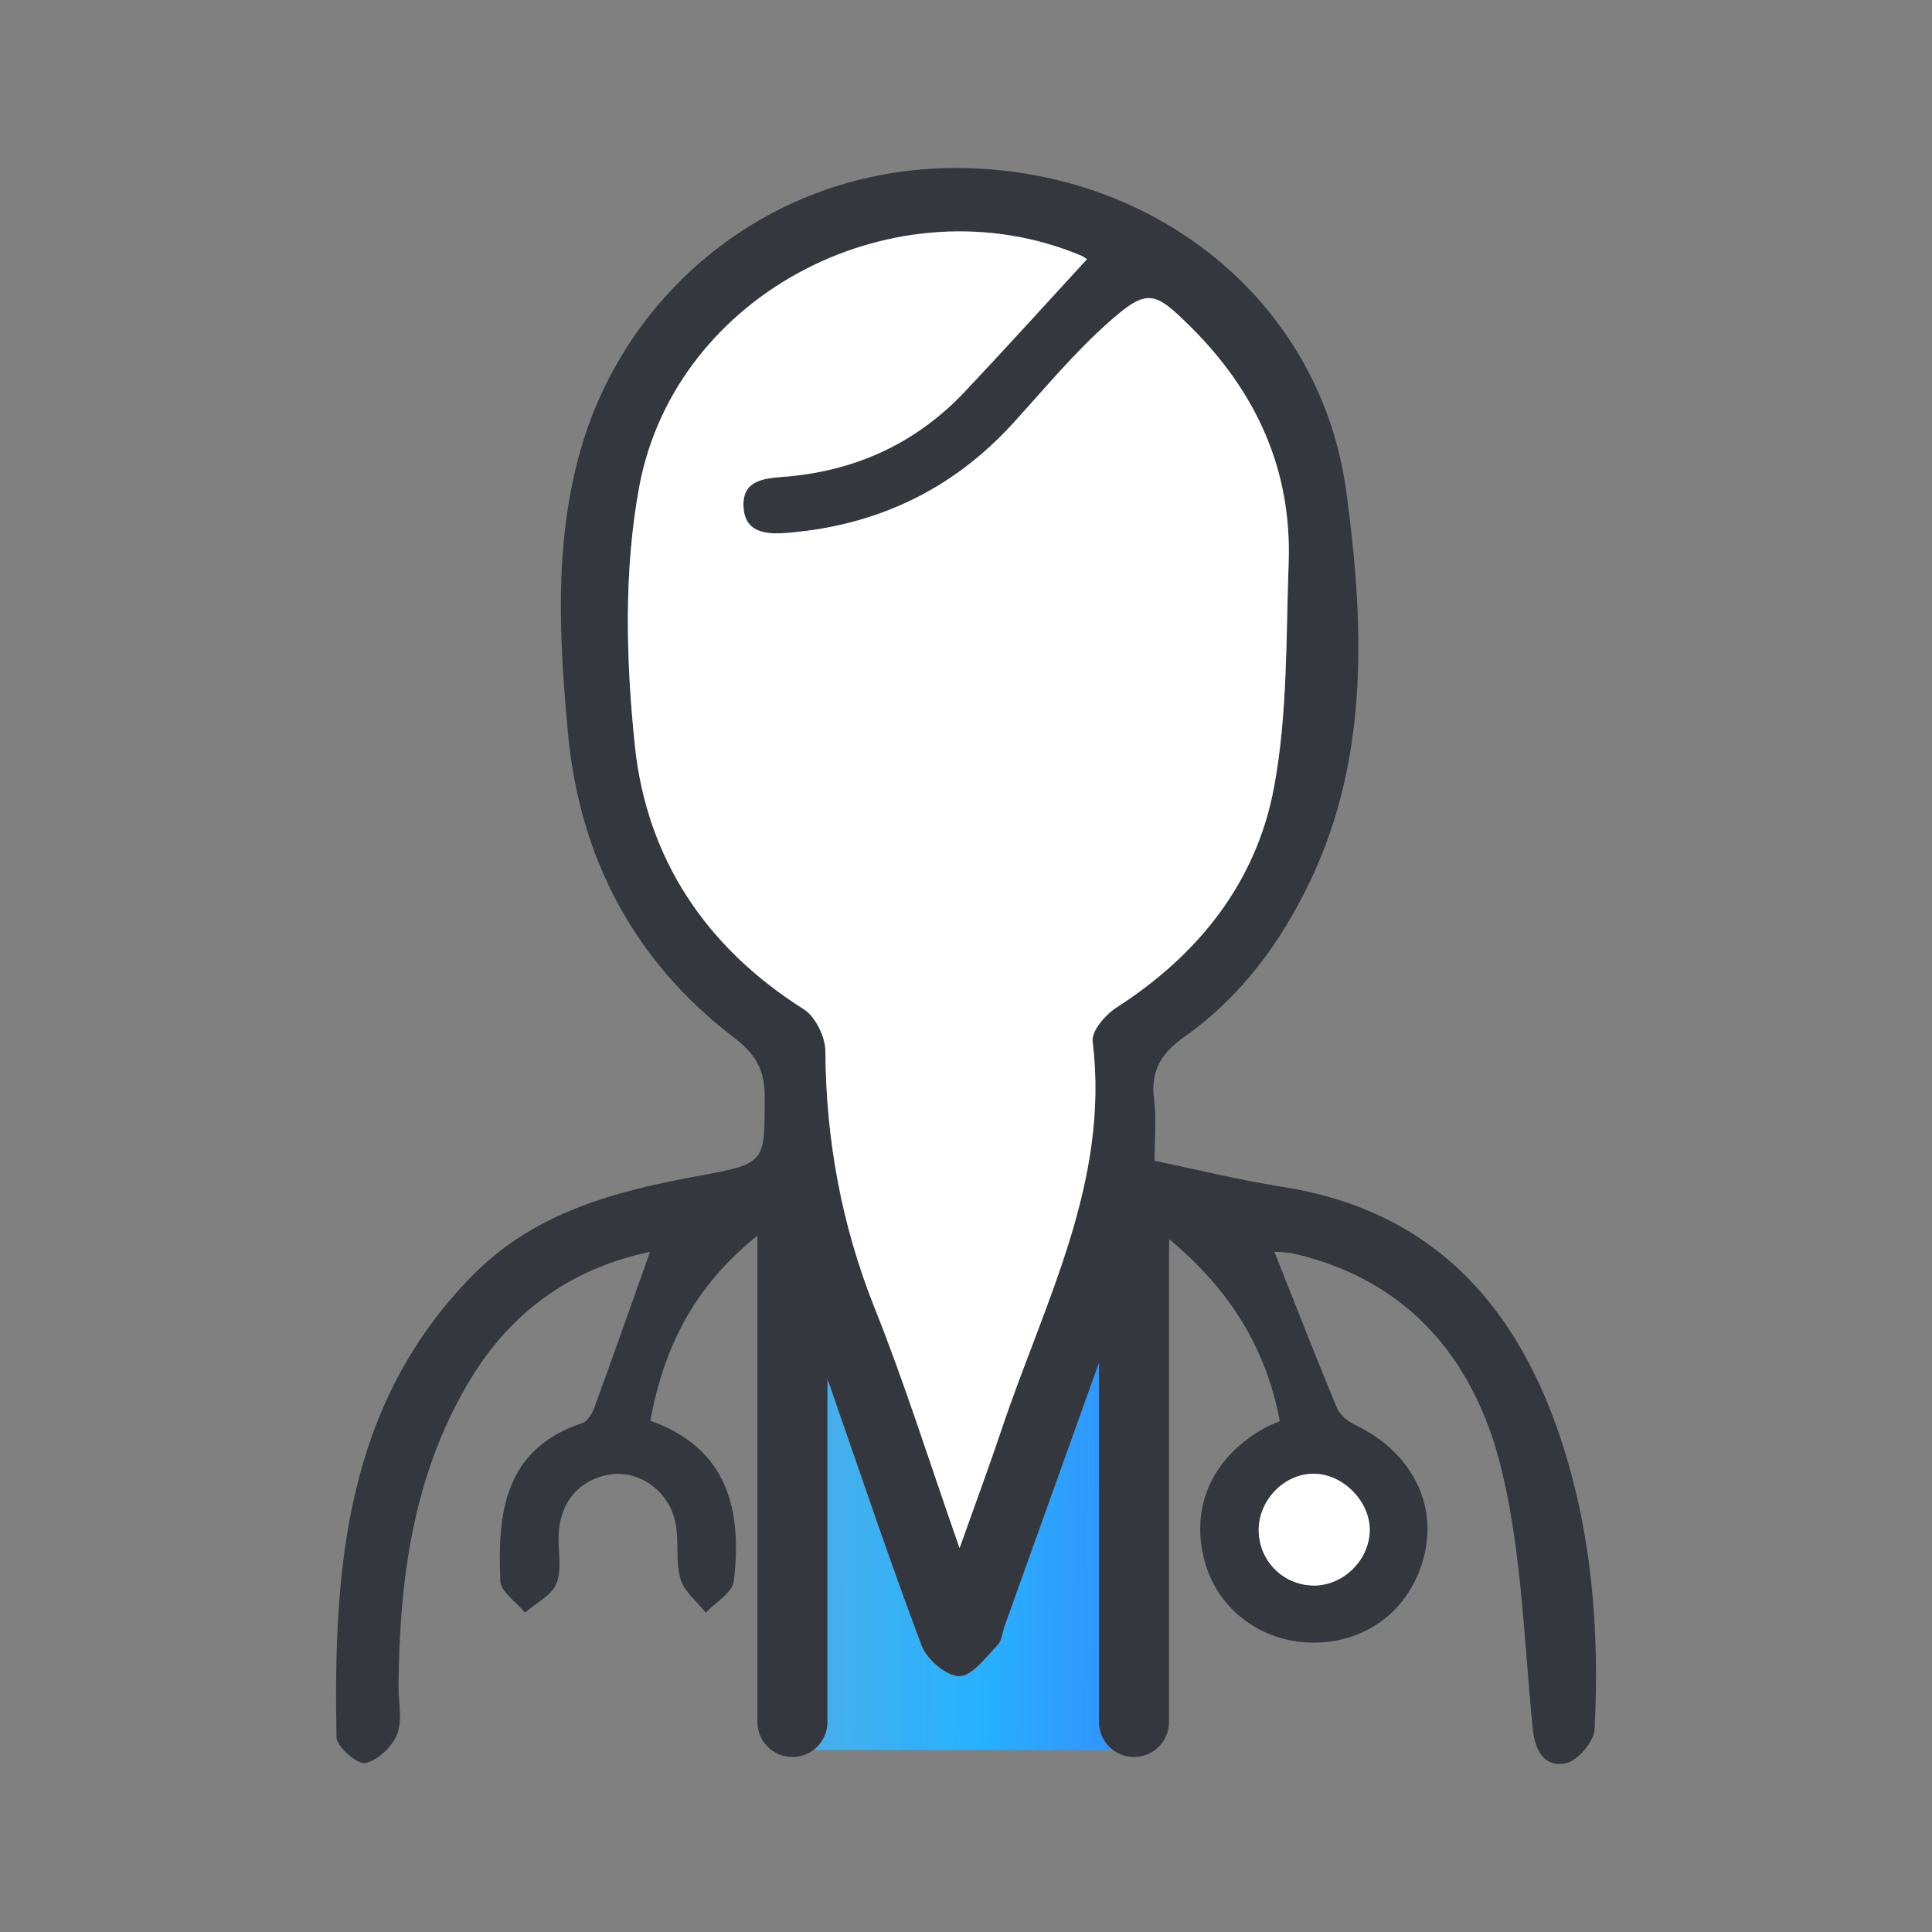 <svg width="69" height="69" viewBox="0 0 69 69" fill="none" xmlns="http://www.w3.org/2000/svg"><rect x="0" y="0" width="69" height="69" fill="#808080" stroke="none"/><g clip-path="url(#clip0_1513_14429)"><path d="M28.5 62V49.204C28.5 48.672 29.221 48.508 29.451 48.989L33.559 57.578C33.738 57.953 34.271 57.958 34.457 57.586L39.553 47.394C39.789 46.922 40.5 47.09 40.5 47.618V62C40.5 62.276 40.276 62.5 40 62.5H29C28.724 62.5 28.5 62.276 28.5 62Z" fill="url(#paint0_linear_1513_14429)"/><path d="M23.213 44.713C20.6 45.249 18.393 46.691 16.879 49.133C14.775 52.53 14.268 56.316 14.233 60.209C14.228 60.788 14.381 61.426 14.186 61.93C14.01 62.377 13.491 62.878 13.047 62.965C12.759 63.023 12.022 62.382 12.017 62.042C11.906 56.044 12.315 50.173 16.891 45.536C19.108 43.291 21.982 42.538 24.958 41.994C27.368 41.553 27.305 41.525 27.312 39.171C27.312 38.198 26.979 37.639 26.212 37.056C22.621 34.312 20.693 30.61 20.281 26.153C19.971 22.774 19.785 19.379 20.74 16.052C22.4 10.26 27.759 5.853 34.477 6.003C41.457 6.16 47.185 10.894 48.082 17.561C48.707 22.198 48.93 26.989 46.793 31.466C45.74 33.673 44.316 35.601 42.31 37.021C41.465 37.617 41.086 38.245 41.217 39.265C41.304 39.954 41.234 40.665 41.234 41.458C42.791 41.777 44.276 42.149 45.78 42.383C51.026 43.199 54.065 46.454 55.69 51.233C56.849 54.645 57.132 58.191 56.949 61.766C56.926 62.205 56.34 62.893 55.916 62.975C55.154 63.127 54.818 62.526 54.74 61.736C54.436 58.7 54.356 55.61 53.669 52.657C52.759 48.736 50.459 45.775 46.244 44.78C45.946 44.71 45.627 44.718 45.515 44.708C46.257 46.573 46.981 48.444 47.754 50.295C47.859 50.547 48.155 50.771 48.418 50.898C50.316 51.816 51.289 53.567 50.896 55.42C50.489 57.336 48.968 58.613 47.032 58.665C45.136 58.715 43.499 57.528 43.022 55.755C42.495 53.799 43.31 52.013 45.201 50.981C45.344 50.903 45.497 50.849 45.708 50.754C45.219 48.17 43.957 46.097 41.763 44.259C41.731 44.917 41.691 45.346 41.691 45.775C41.686 50.746 41.688 55.717 41.688 60.688C41.688 60.977 41.791 61.327 41.666 61.546C41.397 62.023 40.837 61.229 40.499 61.668C40.078 61.244 39.549 62.067 39.467 61.586C39.281 60.498 39.401 59.359 39.401 58.241C39.401 55.019 39.401 51.794 39.401 48.242C38.155 51.717 37.017 54.892 35.881 58.067C35.798 58.301 35.783 58.598 35.625 58.758C35.204 59.187 34.725 59.858 34.263 59.862C33.804 59.867 33.102 59.264 32.917 58.775C31.766 55.722 30.73 52.627 29.657 49.544C29.592 49.357 29.509 49.177 29.364 48.821C29.364 52.844 29.364 56.675 29.364 60.506C29.364 60.878 29.494 61.329 29.328 61.606C29.055 62.067 28.38 61.601 27.999 62C27.66 61.618 27.275 62.072 27.245 61.668C27.102 59.73 27.084 57.782 27.074 55.839C27.054 52.036 27.069 48.232 27.069 44.117C24.767 45.957 23.714 48.13 23.225 50.739C26.016 51.736 26.503 53.946 26.209 56.473C26.162 56.88 25.555 57.224 25.206 57.595C24.893 57.194 24.426 56.837 24.299 56.383C24.113 55.722 24.266 54.974 24.105 54.303C23.84 53.191 22.774 52.5 21.781 52.662C20.685 52.839 19.993 53.652 19.95 54.829C19.928 55.408 20.076 56.046 19.875 56.55C19.702 56.979 19.14 57.254 18.749 57.595C18.443 57.219 17.887 56.852 17.869 56.465C17.766 54.061 17.987 51.761 20.803 50.821C20.988 50.759 21.151 50.482 21.227 50.27C21.901 48.424 22.553 46.571 23.21 44.723L23.213 44.713ZM38.815 9.26C38.794 9.248 38.709 9.173 38.609 9.13C32.092 6.394 24.128 10.402 22.832 17.386C22.275 20.384 22.358 23.584 22.676 26.637C23.095 30.645 25.199 33.831 28.699 36.04C29.12 36.307 29.477 37.026 29.479 37.537C29.499 40.712 30.053 43.752 31.239 46.718C32.318 49.419 33.19 52.203 34.271 55.291C34.855 53.647 35.337 52.352 35.775 51.043C37.287 46.531 39.639 42.216 39.023 37.193C38.977 36.824 39.477 36.242 39.87 35.988C42.809 34.1 44.873 31.503 45.502 28.116C45.986 25.5 45.928 22.779 46.024 20.1C46.142 16.77 44.853 13.979 42.498 11.65C41.224 10.39 40.968 10.3 39.612 11.498C38.373 12.59 37.307 13.879 36.194 15.107C34.023 17.494 31.317 18.776 28.11 19.035C27.363 19.095 26.583 19.037 26.553 18.067C26.528 17.192 27.217 17.09 27.944 17.035C30.489 16.845 32.686 15.862 34.444 14.004C35.913 12.45 37.345 10.859 38.817 9.263L38.815 9.26ZM46.884 56.625C47.934 56.648 48.87 55.77 48.92 54.712C48.97 53.652 47.972 52.622 46.904 52.632C45.863 52.642 44.96 53.567 44.955 54.635C44.95 55.72 45.806 56.6 46.886 56.623L46.884 56.625Z" fill="#34383E"/><path d="M28.301 44L28.301 61.5" stroke="#34383E" stroke-width="2.5" stroke-linecap="round"/><path d="M40.5 44L40.5 61.5" stroke="#34383E" stroke-width="2.5" stroke-linecap="round"/><path d="M38.816 9.26C37.346 10.859 35.912 12.448 34.443 14.002C32.685 15.862 30.488 16.845 27.943 17.032C27.216 17.087 26.524 17.189 26.552 18.065C26.582 19.035 27.361 19.092 28.109 19.032C31.316 18.773 34.021 17.491 36.193 15.104C37.309 13.877 38.374 12.59 39.611 11.495C40.965 10.298 41.223 10.387 42.497 11.647C44.851 13.974 46.14 16.765 46.022 20.097C45.927 22.776 45.987 25.497 45.501 28.114C44.871 31.501 42.808 34.097 39.869 35.986C39.475 36.24 38.976 36.821 39.021 37.19C39.641 42.214 37.286 46.526 35.774 51.041C35.335 52.35 34.854 53.644 34.27 55.288C33.189 52.203 32.319 49.417 31.238 46.715C30.055 43.75 29.5 40.712 29.478 37.534C29.475 37.023 29.119 36.302 28.698 36.038C25.197 33.825 23.094 30.643 22.675 26.635C22.356 23.582 22.274 20.382 22.83 17.384C24.132 10.405 32.093 6.397 38.613 9.13C38.713 9.173 38.798 9.248 38.818 9.26H38.816Z" fill="white"/><path d="M46.884 56.625C45.803 56.602 44.948 55.719 44.953 54.637C44.958 53.569 45.861 52.641 46.901 52.634C47.97 52.624 48.968 53.654 48.917 54.714C48.867 55.772 47.935 56.65 46.881 56.627L46.884 56.625Z" fill="white"/></g><defs><linearGradient id="paint0_linear_1513_14429" x1="28.5" y1="54" x2="40.533" y2="54.107" gradientUnits="userSpaceOnUse"><stop stop-color="#4BAFE7"/><stop offset="0.541" stop-color="#27B1FF"/><stop offset="0.991" stop-color="#3390FC"/></linearGradient><clipPath id="clip0_1513_14429"><rect width="45" height="57" fill="white" transform="translate(12 6)"/></clipPath></defs></svg>
